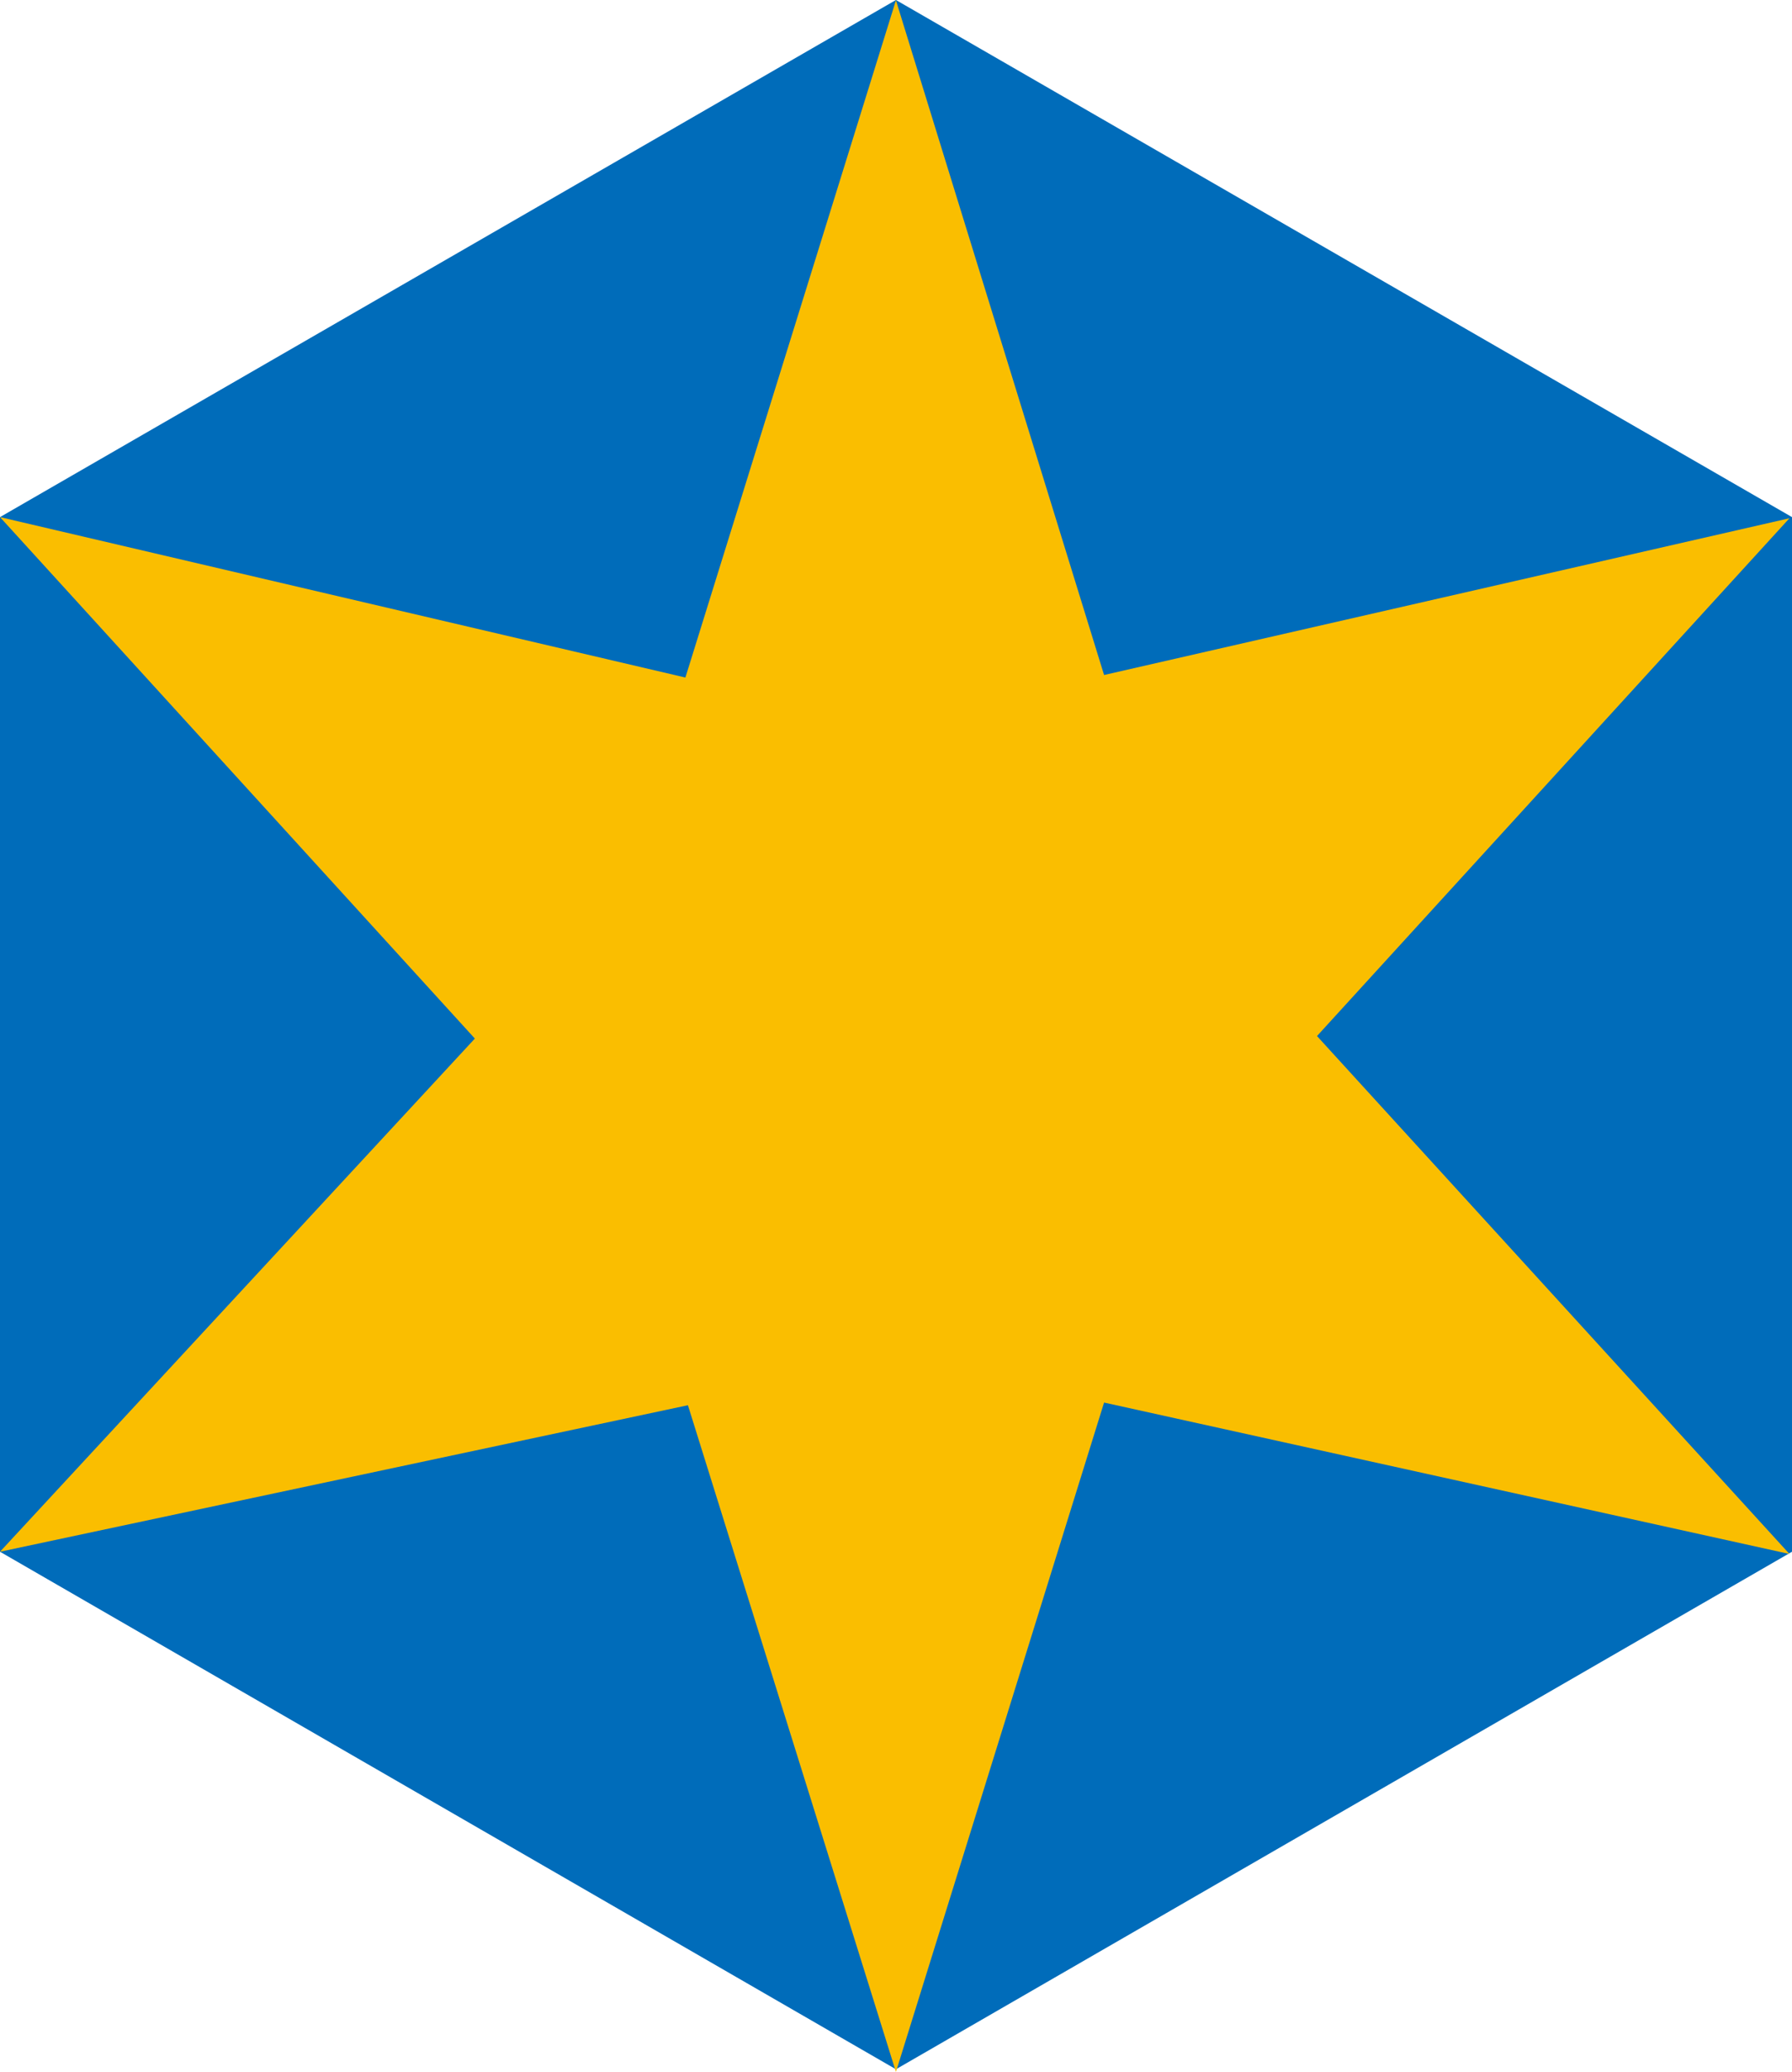 <svg id="レイヤー_1" data-name="レイヤー 1" xmlns="http://www.w3.org/2000/svg" viewBox="0 0 127.59 147.49"><defs><style>.cls-1{fill:#006cba;}.cls-2{fill:#fabe00;}</style></defs><title>logo</title><polygon class="cls-1" points="63.79 147.3 0 110.46 0 36.81 63.79 0 127.59 36.81 127.59 110.46 63.79 147.3"/><polygon class="cls-2" points="127.41 36.89 78.61 48.05 63.79 0.02 48.8 48.23 0 36.81 33.81 73.93 0 110.46 48.98 100.03 63.79 147.49 78.61 99.84 127.41 110.62 93.77 73.75 127.41 36.89"/></svg>